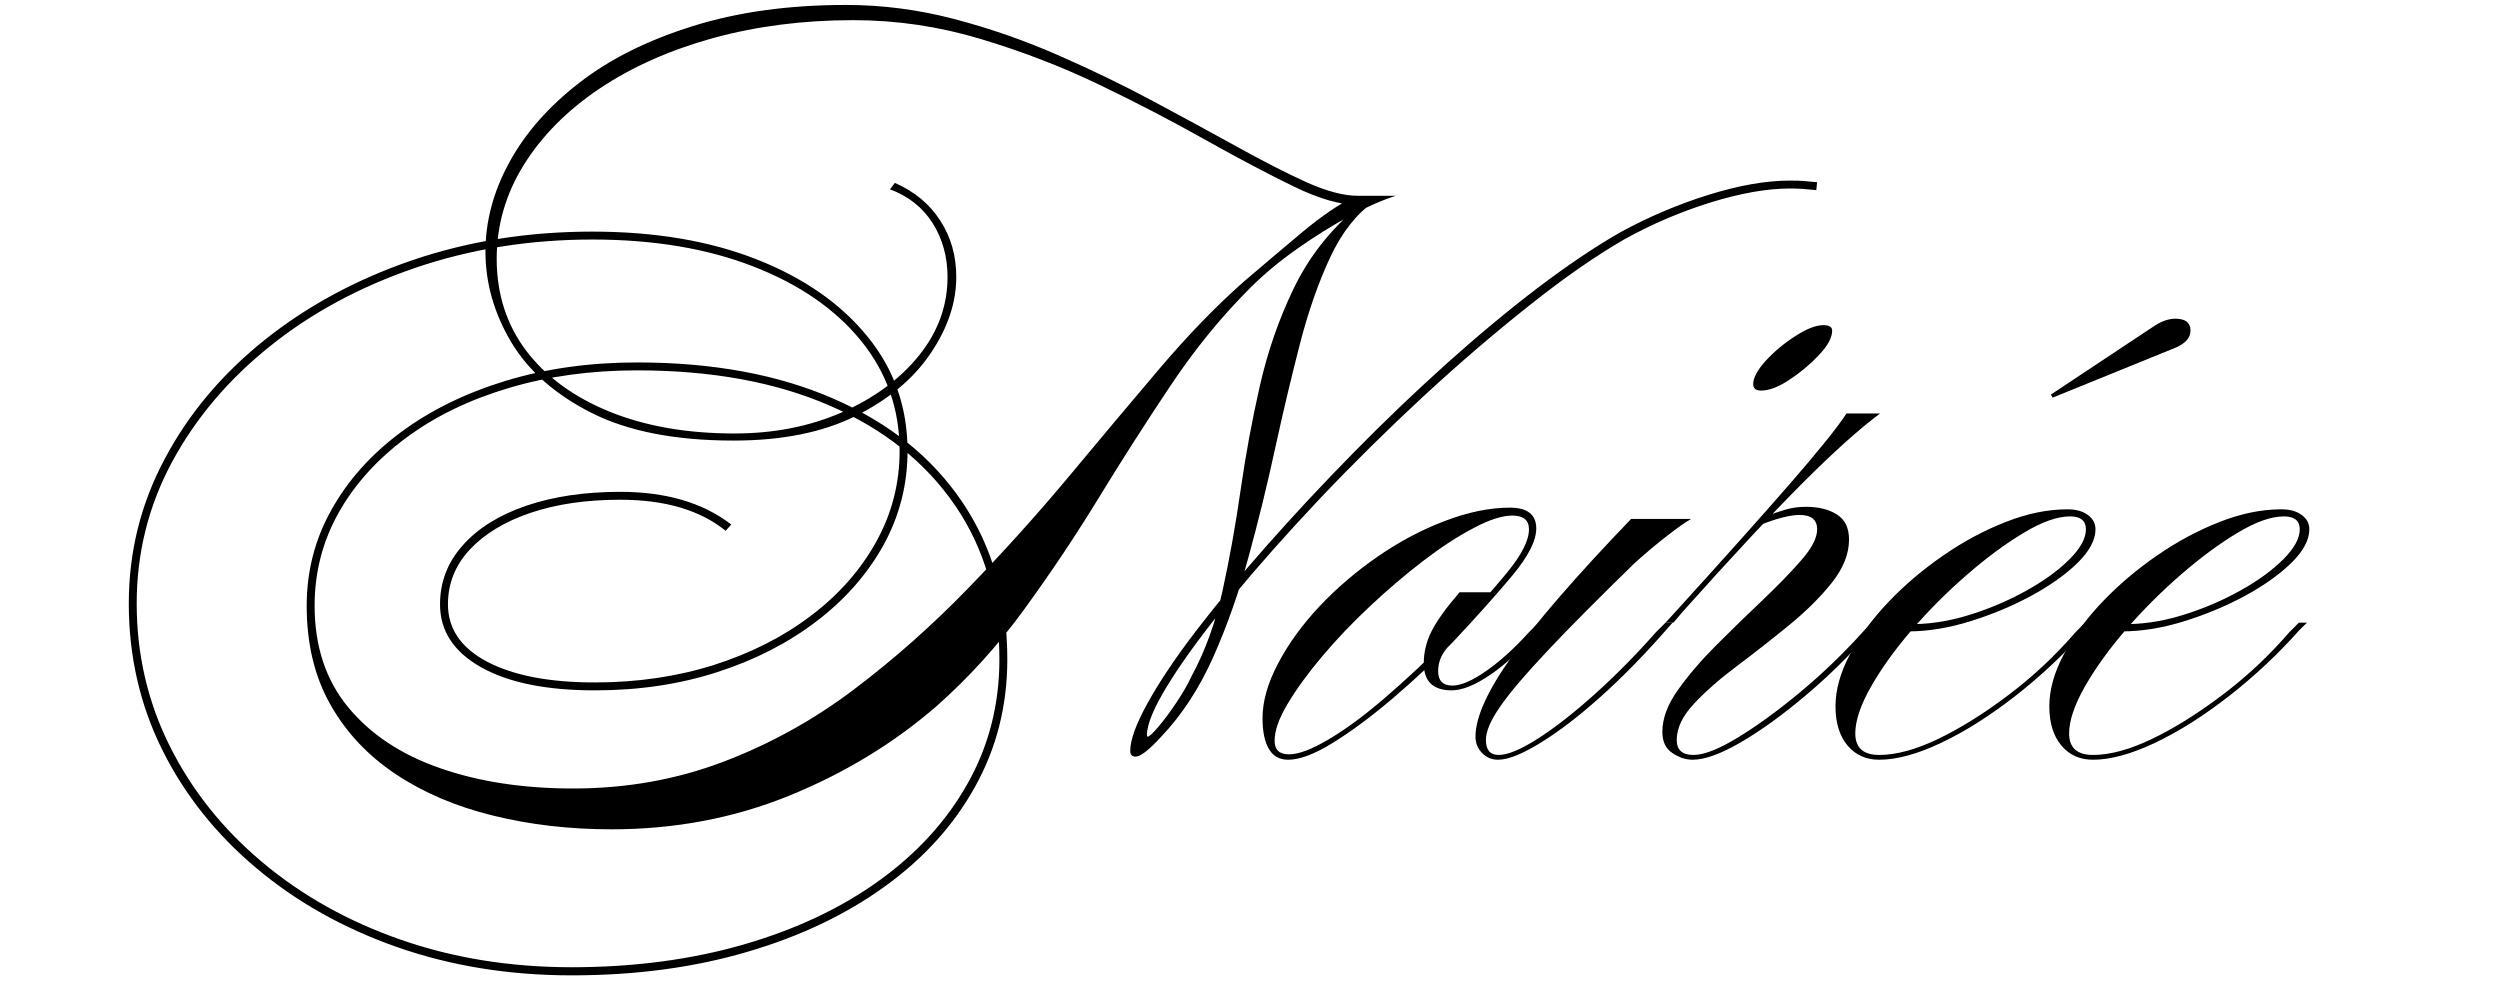 <svg version="1.0" preserveAspectRatio="xMidYMid meet" height="100" viewBox="0 0 187.5 75" zoomAndPan="magnify" width="250" xmlns:xlink="http://www.w3.org/1999/xlink" xmlns="http://www.w3.org/2000/svg"><defs><g></g><clipPath id="3045c17b3a"><path clip-rule="nonzero" d="M 9 0.102 L 137 0.102 L 137 74 L 9 74 Z M 9 0.102"></path></clipPath></defs><g clip-path="url(#3045c17b3a)"><g fill-opacity="1" fill="#000000"><g transform="translate(12.471, 56.449)"><g><path d="M 54.281 -42.25 L 54.641 -42.734 C 56.117 -42.086 57.254 -41.145 58.047 -39.906 C 58.848 -38.676 59.25 -37.266 59.25 -35.672 C 59.25 -33.754 58.609 -31.848 57.328 -29.953 C 56.055 -28.055 54.18 -26.488 51.703 -25.25 C 49.234 -24.02 46.18 -23.406 42.547 -23.406 C 38.203 -23.406 34.66 -24.094 31.922 -25.469 C 29.191 -26.844 27.176 -28.613 25.875 -30.781 C 24.582 -32.957 23.938 -35.223 23.938 -37.578 C 23.938 -39.859 24.535 -42.094 25.734 -44.281 C 26.93 -46.477 28.676 -48.461 30.969 -50.234 C 33.258 -52.016 36.094 -53.43 39.469 -54.484 C 42.844 -55.547 46.68 -56.078 50.984 -56.078 C 53.703 -56.078 56.395 -55.727 59.062 -55.031 C 61.738 -54.332 64.332 -53.43 66.844 -52.328 C 69.352 -51.234 71.742 -50.078 74.016 -48.859 C 76.297 -47.641 78.406 -46.492 80.344 -45.422 C 82.281 -44.348 84.004 -43.469 85.516 -42.781 C 87.035 -42.102 88.312 -41.766 89.344 -41.766 L 89.344 -41.109 C 88.102 -41.066 86.516 -41.516 84.578 -42.453 C 82.648 -43.391 80.457 -44.547 78 -45.922 C 75.551 -47.305 72.898 -48.688 70.047 -50.062 C 67.191 -51.438 64.195 -52.594 61.062 -53.531 C 57.938 -54.469 54.758 -54.938 51.531 -54.938 C 47.781 -54.938 44.273 -54.488 41.016 -53.594 C 37.766 -52.695 34.922 -51.43 32.484 -49.797 C 30.055 -48.16 28.164 -46.254 26.812 -44.078 C 25.457 -41.898 24.781 -39.555 24.781 -37.047 C 24.781 -34.41 25.516 -32.113 26.984 -30.156 C 28.461 -28.207 30.547 -26.68 33.234 -25.578 C 35.93 -24.484 39.055 -23.938 42.609 -23.938 C 45.555 -23.938 48.238 -24.461 50.656 -25.516 C 53.07 -26.578 55 -27.992 56.438 -29.766 C 57.875 -31.547 58.594 -33.516 58.594 -35.672 C 58.594 -37.18 58.223 -38.523 57.484 -39.703 C 56.742 -40.879 55.676 -41.727 54.281 -42.25 Z M 35.312 -28.672 C 31.832 -28.672 28.617 -28.227 25.672 -27.344 C 22.723 -26.469 20.16 -25.223 17.984 -23.609 C 15.805 -21.992 14.117 -20.117 12.922 -17.984 C 11.723 -15.848 11.125 -13.523 11.125 -11.016 C 11.125 -7.984 11.961 -5.445 13.641 -3.406 C 15.316 -1.375 17.609 0.145 20.516 1.156 C 23.43 2.176 26.766 2.688 30.516 2.688 C 34.504 2.688 38.254 2.02 41.766 0.688 C 45.273 -0.645 48.535 -2.445 51.547 -4.719 C 54.566 -7 57.41 -9.516 60.078 -12.266 C 62.754 -15.016 65.289 -17.828 67.688 -20.703 C 70.082 -23.578 72.352 -26.281 74.5 -28.812 C 76.656 -31.344 78.754 -33.508 80.797 -35.312 C 82.43 -36.707 83.914 -37.961 85.25 -39.078 C 86.582 -40.191 87.891 -41.086 89.172 -41.766 L 92.219 -41.766 C 91.219 -41.453 90.066 -40.945 88.766 -40.25 C 87.473 -39.551 86.16 -38.734 84.828 -37.797 C 83.492 -36.859 82.305 -35.867 81.266 -34.828 C 79.109 -32.672 77.125 -30.234 75.312 -27.516 C 73.5 -24.805 71.711 -22.016 69.953 -19.141 C 68.203 -16.273 66.336 -13.484 64.359 -10.766 C 62.391 -8.055 60.188 -5.625 57.75 -3.469 C 54.52 -0.676 50.836 1.555 46.703 3.234 C 42.578 4.91 38.141 5.75 33.391 5.75 C 30.242 5.75 27.281 5.406 24.5 4.719 C 21.727 4.039 19.297 3.004 17.203 1.609 C 15.109 0.211 13.473 -1.531 12.297 -3.625 C 11.117 -5.719 10.531 -8.18 10.531 -11.016 C 10.531 -13.609 11.148 -16.008 12.391 -18.219 C 13.629 -20.438 15.363 -22.375 17.594 -24.031 C 19.832 -25.688 22.457 -26.973 25.469 -27.891 C 28.477 -28.805 31.758 -29.266 35.312 -29.266 C 41.008 -29.266 45.93 -28.352 50.078 -26.531 C 54.234 -24.719 57.438 -22.145 59.688 -18.812 C 61.945 -15.488 63.078 -11.551 63.078 -7 C 63.078 -3.531 62.273 -0.352 60.672 2.531 C 59.078 5.426 56.812 7.93 53.875 10.047 C 50.945 12.16 47.5 13.797 43.531 14.953 C 39.562 16.117 35.188 16.703 30.406 16.703 C 25.695 16.703 21.328 15.992 17.297 14.578 C 13.266 13.16 9.742 11.18 6.734 8.641 C 3.723 6.109 1.379 3.16 -0.297 -0.203 C -1.973 -3.578 -2.812 -7.238 -2.812 -11.188 C -2.812 -15.062 -1.91 -18.68 -0.109 -22.047 C 1.68 -25.422 4.172 -28.383 7.359 -30.938 C 10.547 -33.488 14.234 -35.484 18.422 -36.922 C 22.617 -38.359 27.129 -39.078 31.953 -39.078 C 36.66 -39.078 40.781 -38.379 44.312 -36.984 C 47.844 -35.586 50.602 -33.66 52.594 -31.203 C 54.594 -28.754 55.594 -25.895 55.594 -22.625 C 55.594 -20.102 54.992 -17.754 53.797 -15.578 C 52.598 -13.41 50.93 -11.508 48.797 -9.875 C 46.66 -8.238 44.176 -6.961 41.344 -6.047 C 38.52 -5.129 35.453 -4.672 32.141 -4.672 C 28.504 -4.672 25.66 -5.25 23.609 -6.406 C 21.555 -7.562 20.531 -9.133 20.531 -11.125 C 20.531 -12.801 21.098 -14.273 22.234 -15.547 C 23.367 -16.828 24.953 -17.816 26.984 -18.516 C 29.023 -19.211 31.379 -19.562 34.047 -19.562 C 37.484 -19.562 40.258 -18.742 42.375 -17.109 L 41.953 -16.641 C 40.035 -18.191 37.398 -18.969 34.047 -18.969 C 31.492 -18.969 29.25 -18.641 27.312 -17.984 C 25.383 -17.328 23.867 -16.41 22.766 -15.234 C 21.672 -14.055 21.125 -12.688 21.125 -11.125 C 21.125 -9.289 22.109 -7.852 24.078 -6.812 C 26.055 -5.781 28.742 -5.266 32.141 -5.266 C 35.328 -5.266 38.305 -5.703 41.078 -6.578 C 43.848 -7.461 46.27 -8.691 48.344 -10.266 C 50.426 -11.836 52.055 -13.68 53.234 -15.797 C 54.41 -17.91 55 -20.188 55 -22.625 C 55 -25.77 54.031 -28.531 52.094 -30.906 C 50.156 -33.281 47.461 -35.133 44.016 -36.469 C 40.566 -37.812 36.547 -38.484 31.953 -38.484 C 27.242 -38.484 22.816 -37.773 18.672 -36.359 C 14.523 -34.941 10.895 -32.984 7.781 -30.484 C 4.664 -27.992 2.219 -25.102 0.438 -21.812 C -1.332 -18.52 -2.219 -14.977 -2.219 -11.188 C -2.219 -7.363 -1.391 -3.797 0.266 -0.484 C 1.922 2.828 4.234 5.727 7.203 8.219 C 10.18 10.719 13.645 12.656 17.594 14.031 C 21.539 15.406 25.812 16.094 30.406 16.094 C 35.07 16.094 39.367 15.523 43.297 14.391 C 47.223 13.254 50.613 11.656 53.469 9.594 C 56.32 7.539 58.535 5.109 60.109 2.297 C 61.691 -0.516 62.484 -3.613 62.484 -7 C 62.484 -11.469 61.375 -15.316 59.156 -18.547 C 56.938 -21.785 53.801 -24.281 49.75 -26.031 C 45.707 -27.789 40.895 -28.672 35.312 -28.672 Z M 73.547 -1.312 C 73.547 -1.238 73.566 -1.203 73.609 -1.203 C 73.723 -1.203 73.988 -1.445 74.406 -1.938 C 74.832 -2.438 75.285 -3.047 75.766 -3.766 C 76.242 -4.484 76.625 -5.145 76.906 -5.75 C 77.938 -7.664 78.711 -9.816 79.234 -12.203 C 79.754 -14.598 80.203 -17.102 80.578 -19.719 C 80.953 -22.332 81.43 -24.926 82.016 -27.5 C 82.598 -30.07 83.445 -32.516 84.562 -34.828 C 85.676 -37.141 87.27 -39.176 89.344 -40.938 L 90.547 -41.297 C 89.266 -40.41 88.188 -39.039 87.312 -37.188 C 86.438 -35.332 85.676 -33.164 85.031 -30.688 C 84.395 -28.219 83.773 -25.609 83.172 -22.859 C 82.578 -20.109 81.91 -17.383 81.172 -14.688 C 80.441 -12 79.555 -9.488 78.516 -7.156 C 77.473 -4.82 76.176 -2.836 74.625 -1.203 C 73.707 -0.203 73.066 0.297 72.703 0.297 C 72.43 0.297 72.297 0.156 72.297 -0.125 C 72.297 -0.957 72.734 -2.16 73.609 -3.734 C 74.484 -5.316 75.695 -7.125 77.25 -9.156 C 78.812 -11.188 80.598 -13.336 82.609 -15.609 C 84.629 -17.891 86.773 -20.188 89.047 -22.5 C 91.316 -24.812 93.629 -27.023 95.984 -29.141 C 98.336 -31.254 100.629 -33.16 102.859 -34.859 C 105.098 -36.555 107.156 -37.941 109.031 -39.016 C 111.145 -40.172 113.348 -41.109 115.641 -41.828 C 117.941 -42.547 119.988 -42.906 121.781 -42.906 C 122.145 -42.906 122.484 -42.895 122.797 -42.875 C 123.117 -42.852 123.457 -42.82 123.812 -42.781 L 123.75 -42.188 C 123.395 -42.227 123.055 -42.258 122.734 -42.281 C 122.422 -42.301 122.102 -42.312 121.781 -42.312 C 120.062 -42.312 118.078 -41.961 115.828 -41.266 C 113.578 -40.566 111.41 -39.641 109.328 -38.484 C 107.18 -37.242 104.812 -35.594 102.219 -33.531 C 99.625 -31.477 96.977 -29.207 94.281 -26.719 C 91.594 -24.227 89.008 -21.676 86.531 -19.062 C 84.062 -16.445 81.848 -13.953 79.891 -11.578 C 77.93 -9.203 76.383 -7.109 75.25 -5.297 C 74.113 -3.484 73.547 -2.156 73.547 -1.312 Z M 73.547 -1.312"></path></g></g></g></g><g fill-opacity="1" fill="#000000"><g transform="translate(97.923, 56.449)"><g><path d="M -1.312 0.531 C -1.957 0.531 -2.438 0.266 -2.75 -0.266 C -3.07 -0.805 -3.234 -1.578 -3.234 -2.578 C -3.234 -3.848 -2.844 -5.223 -2.062 -6.703 C -1.281 -8.18 -0.242 -9.609 1.047 -10.984 C 2.348 -12.359 3.805 -13.602 5.422 -14.719 C 7.035 -15.832 8.707 -16.719 10.438 -17.375 C 12.176 -18.039 13.801 -18.375 15.312 -18.375 C 16.633 -18.375 17.297 -17.852 17.297 -16.812 C 17.297 -15.895 16.695 -14.719 15.5 -13.281 C 14.301 -11.844 12.805 -10.172 11.016 -8.266 C 9.578 -6.785 8.066 -5.375 6.484 -4.031 C 4.91 -2.695 3.438 -1.602 2.062 -0.75 C 0.688 0.102 -0.438 0.531 -1.312 0.531 Z M -1.25 0.125 C -0.531 0.125 0.453 -0.242 1.703 -0.984 C 2.961 -1.723 4.359 -2.75 5.891 -4.062 C 7.43 -5.383 9.039 -6.883 10.719 -8.562 C 12.508 -10.477 13.961 -12.113 15.078 -13.469 C 16.191 -14.82 16.75 -15.914 16.75 -16.75 C 16.75 -17.438 16.332 -17.781 15.5 -17.781 C 14.738 -17.781 13.77 -17.469 12.594 -16.844 C 11.414 -16.227 10.16 -15.41 8.828 -14.391 C 7.492 -13.367 6.164 -12.238 4.844 -11 C 3.531 -9.77 2.332 -8.516 1.25 -7.234 C 0.176 -5.961 -0.688 -4.773 -1.344 -3.672 C -2 -2.578 -2.328 -1.648 -2.328 -0.891 C -2.328 -0.211 -1.969 0.125 -1.25 0.125 Z M 17.531 -9.219 C 16.258 -7.781 15.039 -6.66 13.875 -5.859 C 12.719 -5.066 11.742 -4.672 10.953 -4.672 C 9.555 -4.672 8.859 -5.348 8.859 -6.703 C 8.859 -7.535 9.055 -8.344 9.453 -9.125 C 9.848 -9.906 10.547 -10.875 11.547 -12.031 L 14.359 -12.031 L 10.828 -8.078 C 10.234 -7.516 9.938 -6.859 9.938 -6.109 C 9.938 -5.391 10.297 -5.031 11.016 -5.031 C 11.648 -5.031 12.484 -5.391 13.516 -6.109 C 14.555 -6.828 15.633 -7.801 16.75 -9.031 L 17.469 -9.75 L 18.078 -9.75 Z M 17.531 -9.219"></path></g></g></g><g fill-opacity="1" fill="#000000"><g transform="translate(115.396, 56.449)"><g><path d="M -3.047 0.531 C -3.523 0.531 -3.926 0.359 -4.25 0.016 C -4.57 -0.316 -4.734 -0.723 -4.734 -1.203 C -4.734 -2.672 -3.812 -4.691 -1.969 -7.266 C -0.133 -9.836 2.832 -13.258 6.938 -17.531 L 11.438 -17.531 C 10.957 -17.25 10.359 -16.828 9.641 -16.266 C 8.922 -15.711 8.117 -15.039 7.234 -14.25 C 4.484 -11.57 2.289 -9.363 0.656 -7.625 C -0.977 -5.895 -2.156 -4.508 -2.875 -3.469 C -3.594 -2.438 -3.953 -1.598 -3.953 -0.953 C -3.953 -0.203 -3.633 0.172 -3 0.172 C -2.312 0.172 -1.316 -0.242 -0.016 -1.078 C 1.273 -1.91 2.695 -3.023 4.25 -4.422 C 5.801 -5.816 7.316 -7.352 8.797 -9.031 L 9.516 -9.75 L 10.047 -9.75 L 9.578 -9.219 C 7.898 -7.301 6.242 -5.613 4.609 -4.156 C 2.973 -2.695 1.473 -1.551 0.109 -0.719 C -1.242 0.113 -2.297 0.531 -3.047 0.531 Z M 21.359 -32.062 C 21.797 -32.062 22.016 -31.926 22.016 -31.656 C 22.016 -31.133 21.688 -30.523 21.031 -29.828 C 20.375 -29.129 19.633 -28.508 18.812 -27.969 C 18 -27.426 17.289 -27.156 16.688 -27.156 C 16.289 -27.156 16.094 -27.316 16.094 -27.641 C 16.094 -28.117 16.41 -28.707 17.047 -29.406 C 17.691 -30.102 18.43 -30.719 19.266 -31.25 C 20.098 -31.789 20.797 -32.062 21.359 -32.062 Z M 21.359 -32.062"></path></g></g></g><g fill-opacity="1" fill="#000000"><g transform="translate(124.911, 56.449)"><g><path d="M 0.594 -9.75 L 0 -9.75 L 0.719 -10.531 C 4.27 -14.438 7.129 -17.633 9.297 -20.125 C 11.473 -22.625 12.898 -24.395 13.578 -25.438 L 16.094 -25.438 C 14.539 -24.281 12.613 -22.551 10.312 -20.25 C 8.02 -17.957 5.02 -14.738 1.312 -10.594 Z M 2.094 0.172 C 2.895 0.172 4.008 -0.266 5.438 -1.141 C 6.875 -2.016 8.422 -3.141 10.078 -4.516 C 11.734 -5.891 13.301 -7.395 14.781 -9.031 L 15.438 -9.75 L 16.031 -9.75 L 15.5 -9.219 C 13.906 -7.383 12.238 -5.738 10.5 -4.281 C 8.77 -2.82 7.156 -1.656 5.656 -0.781 C 4.156 0.094 2.945 0.531 2.031 0.531 C 1.508 0.531 1 0.359 0.5 0.016 C 0.008 -0.316 -0.234 -0.844 -0.234 -1.562 C -0.234 -2.551 0.148 -3.594 0.922 -4.688 C 1.703 -5.789 2.672 -6.922 3.828 -8.078 C 4.984 -9.234 6.141 -10.359 7.297 -11.453 C 8.453 -12.555 9.422 -13.555 10.203 -14.453 C 10.984 -15.348 11.375 -16.113 11.375 -16.75 C 11.375 -17.469 10.93 -17.828 10.047 -17.828 C 9.691 -17.828 9.254 -17.758 8.734 -17.625 C 8.211 -17.488 7.656 -17.301 7.062 -17.062 L 7.547 -17.719 C 8.023 -17.914 8.5 -18.082 8.969 -18.219 C 9.445 -18.363 9.969 -18.438 10.531 -18.438 C 11.488 -18.438 12.266 -18.242 12.859 -17.859 C 13.461 -17.484 13.766 -16.859 13.766 -15.984 C 13.766 -14.898 13.332 -13.816 12.469 -12.734 C 11.613 -11.66 10.535 -10.594 9.234 -9.531 C 7.941 -8.477 6.645 -7.461 5.344 -6.484 C 4.051 -5.516 2.977 -4.57 2.125 -3.656 C 1.27 -2.738 0.844 -1.836 0.844 -0.953 C 0.844 -0.203 1.258 0.172 2.094 0.172 Z M 2.094 0.172"></path></g></g></g><g fill-opacity="1" fill="#000000"><g transform="translate(140.35, 56.449)"><g><path d="M 0.594 0.172 C 1.875 0.172 3.359 -0.234 5.047 -1.047 C 6.742 -1.867 8.5 -2.969 10.312 -4.344 C 12.133 -5.719 13.801 -7.281 15.312 -9.031 L 16.031 -9.75 L 16.641 -9.75 L 16.094 -9.219 C 14.457 -7.383 12.691 -5.727 10.797 -4.25 C 8.898 -2.77 7.055 -1.602 5.266 -0.75 C 3.473 0.102 1.914 0.531 0.594 0.531 C -0.395 0.531 -1.188 0.176 -1.781 -0.531 C -2.383 -1.25 -2.688 -2.227 -2.688 -3.469 C -2.688 -4.707 -2.328 -6.004 -1.609 -7.359 C -0.891 -8.711 0.07 -10.023 1.281 -11.297 C 2.5 -12.578 3.875 -13.742 5.406 -14.797 C 6.945 -15.859 8.516 -16.695 10.109 -17.312 C 11.703 -17.938 13.238 -18.25 14.719 -18.25 C 15.352 -18.25 15.859 -18.109 16.234 -17.828 C 16.617 -17.555 16.812 -17.195 16.812 -16.75 C 16.812 -15.957 16.363 -15.117 15.469 -14.234 C 14.57 -13.359 13.406 -12.531 11.969 -11.75 C 10.531 -10.977 9.004 -10.344 7.391 -9.844 C 5.773 -9.344 4.227 -9.094 2.75 -9.094 L 3.297 -9.641 C 4.691 -9.672 6.125 -9.926 7.594 -10.406 C 9.07 -10.883 10.445 -11.484 11.719 -12.203 C 13 -12.922 14.047 -13.688 14.859 -14.5 C 15.68 -15.32 16.094 -16.07 16.094 -16.75 C 16.094 -17.395 15.695 -17.719 14.906 -17.719 C 13.945 -17.719 12.785 -17.305 11.422 -16.484 C 10.066 -15.672 8.648 -14.625 7.172 -13.344 C 5.703 -12.07 4.328 -10.695 3.047 -9.219 C 1.773 -7.738 0.75 -6.312 -0.031 -4.938 C -0.812 -3.562 -1.203 -2.395 -1.203 -1.438 C -1.203 -0.363 -0.602 0.172 0.594 0.172 Z M 13.594 -26.625 L 13.469 -26.859 L 21.312 -32.062 C 21.832 -32.383 22.328 -32.547 22.797 -32.547 C 23.555 -32.547 23.938 -32.25 23.938 -31.656 C 23.938 -31.133 23.578 -30.711 22.859 -30.391 Z M 13.594 -26.625"></path></g></g></g><g fill-opacity="1" fill="#000000"><g transform="translate(156.387, 56.449)"><g><path d="M 0.594 0.172 C 1.875 0.172 3.359 -0.234 5.047 -1.047 C 6.742 -1.867 8.5 -2.969 10.312 -4.344 C 12.133 -5.719 13.801 -7.281 15.312 -9.031 L 16.031 -9.75 L 16.641 -9.75 L 16.094 -9.219 C 14.457 -7.383 12.691 -5.727 10.797 -4.25 C 8.898 -2.77 7.055 -1.602 5.266 -0.75 C 3.473 0.102 1.914 0.531 0.594 0.531 C -0.395 0.531 -1.188 0.176 -1.781 -0.531 C -2.383 -1.25 -2.688 -2.227 -2.688 -3.469 C -2.688 -4.707 -2.328 -6.004 -1.609 -7.359 C -0.891 -8.711 0.07 -10.023 1.281 -11.297 C 2.5 -12.578 3.875 -13.742 5.406 -14.797 C 6.945 -15.859 8.516 -16.695 10.109 -17.312 C 11.703 -17.938 13.238 -18.25 14.719 -18.25 C 15.352 -18.25 15.859 -18.109 16.234 -17.828 C 16.617 -17.555 16.812 -17.195 16.812 -16.75 C 16.812 -15.957 16.363 -15.117 15.469 -14.234 C 14.57 -13.359 13.406 -12.531 11.969 -11.75 C 10.531 -10.977 9.004 -10.344 7.391 -9.844 C 5.773 -9.344 4.227 -9.094 2.75 -9.094 L 3.297 -9.641 C 4.691 -9.672 6.125 -9.926 7.594 -10.406 C 9.07 -10.883 10.445 -11.484 11.719 -12.203 C 13 -12.922 14.047 -13.688 14.859 -14.5 C 15.68 -15.32 16.094 -16.07 16.094 -16.75 C 16.094 -17.395 15.695 -17.719 14.906 -17.719 C 13.945 -17.719 12.785 -17.305 11.422 -16.484 C 10.066 -15.672 8.648 -14.625 7.172 -13.344 C 5.703 -12.07 4.328 -10.695 3.047 -9.219 C 1.773 -7.738 0.75 -6.312 -0.031 -4.938 C -0.812 -3.562 -1.203 -2.395 -1.203 -1.438 C -1.203 -0.363 -0.602 0.172 0.594 0.172 Z M 0.594 0.172"></path></g></g></g></svg>